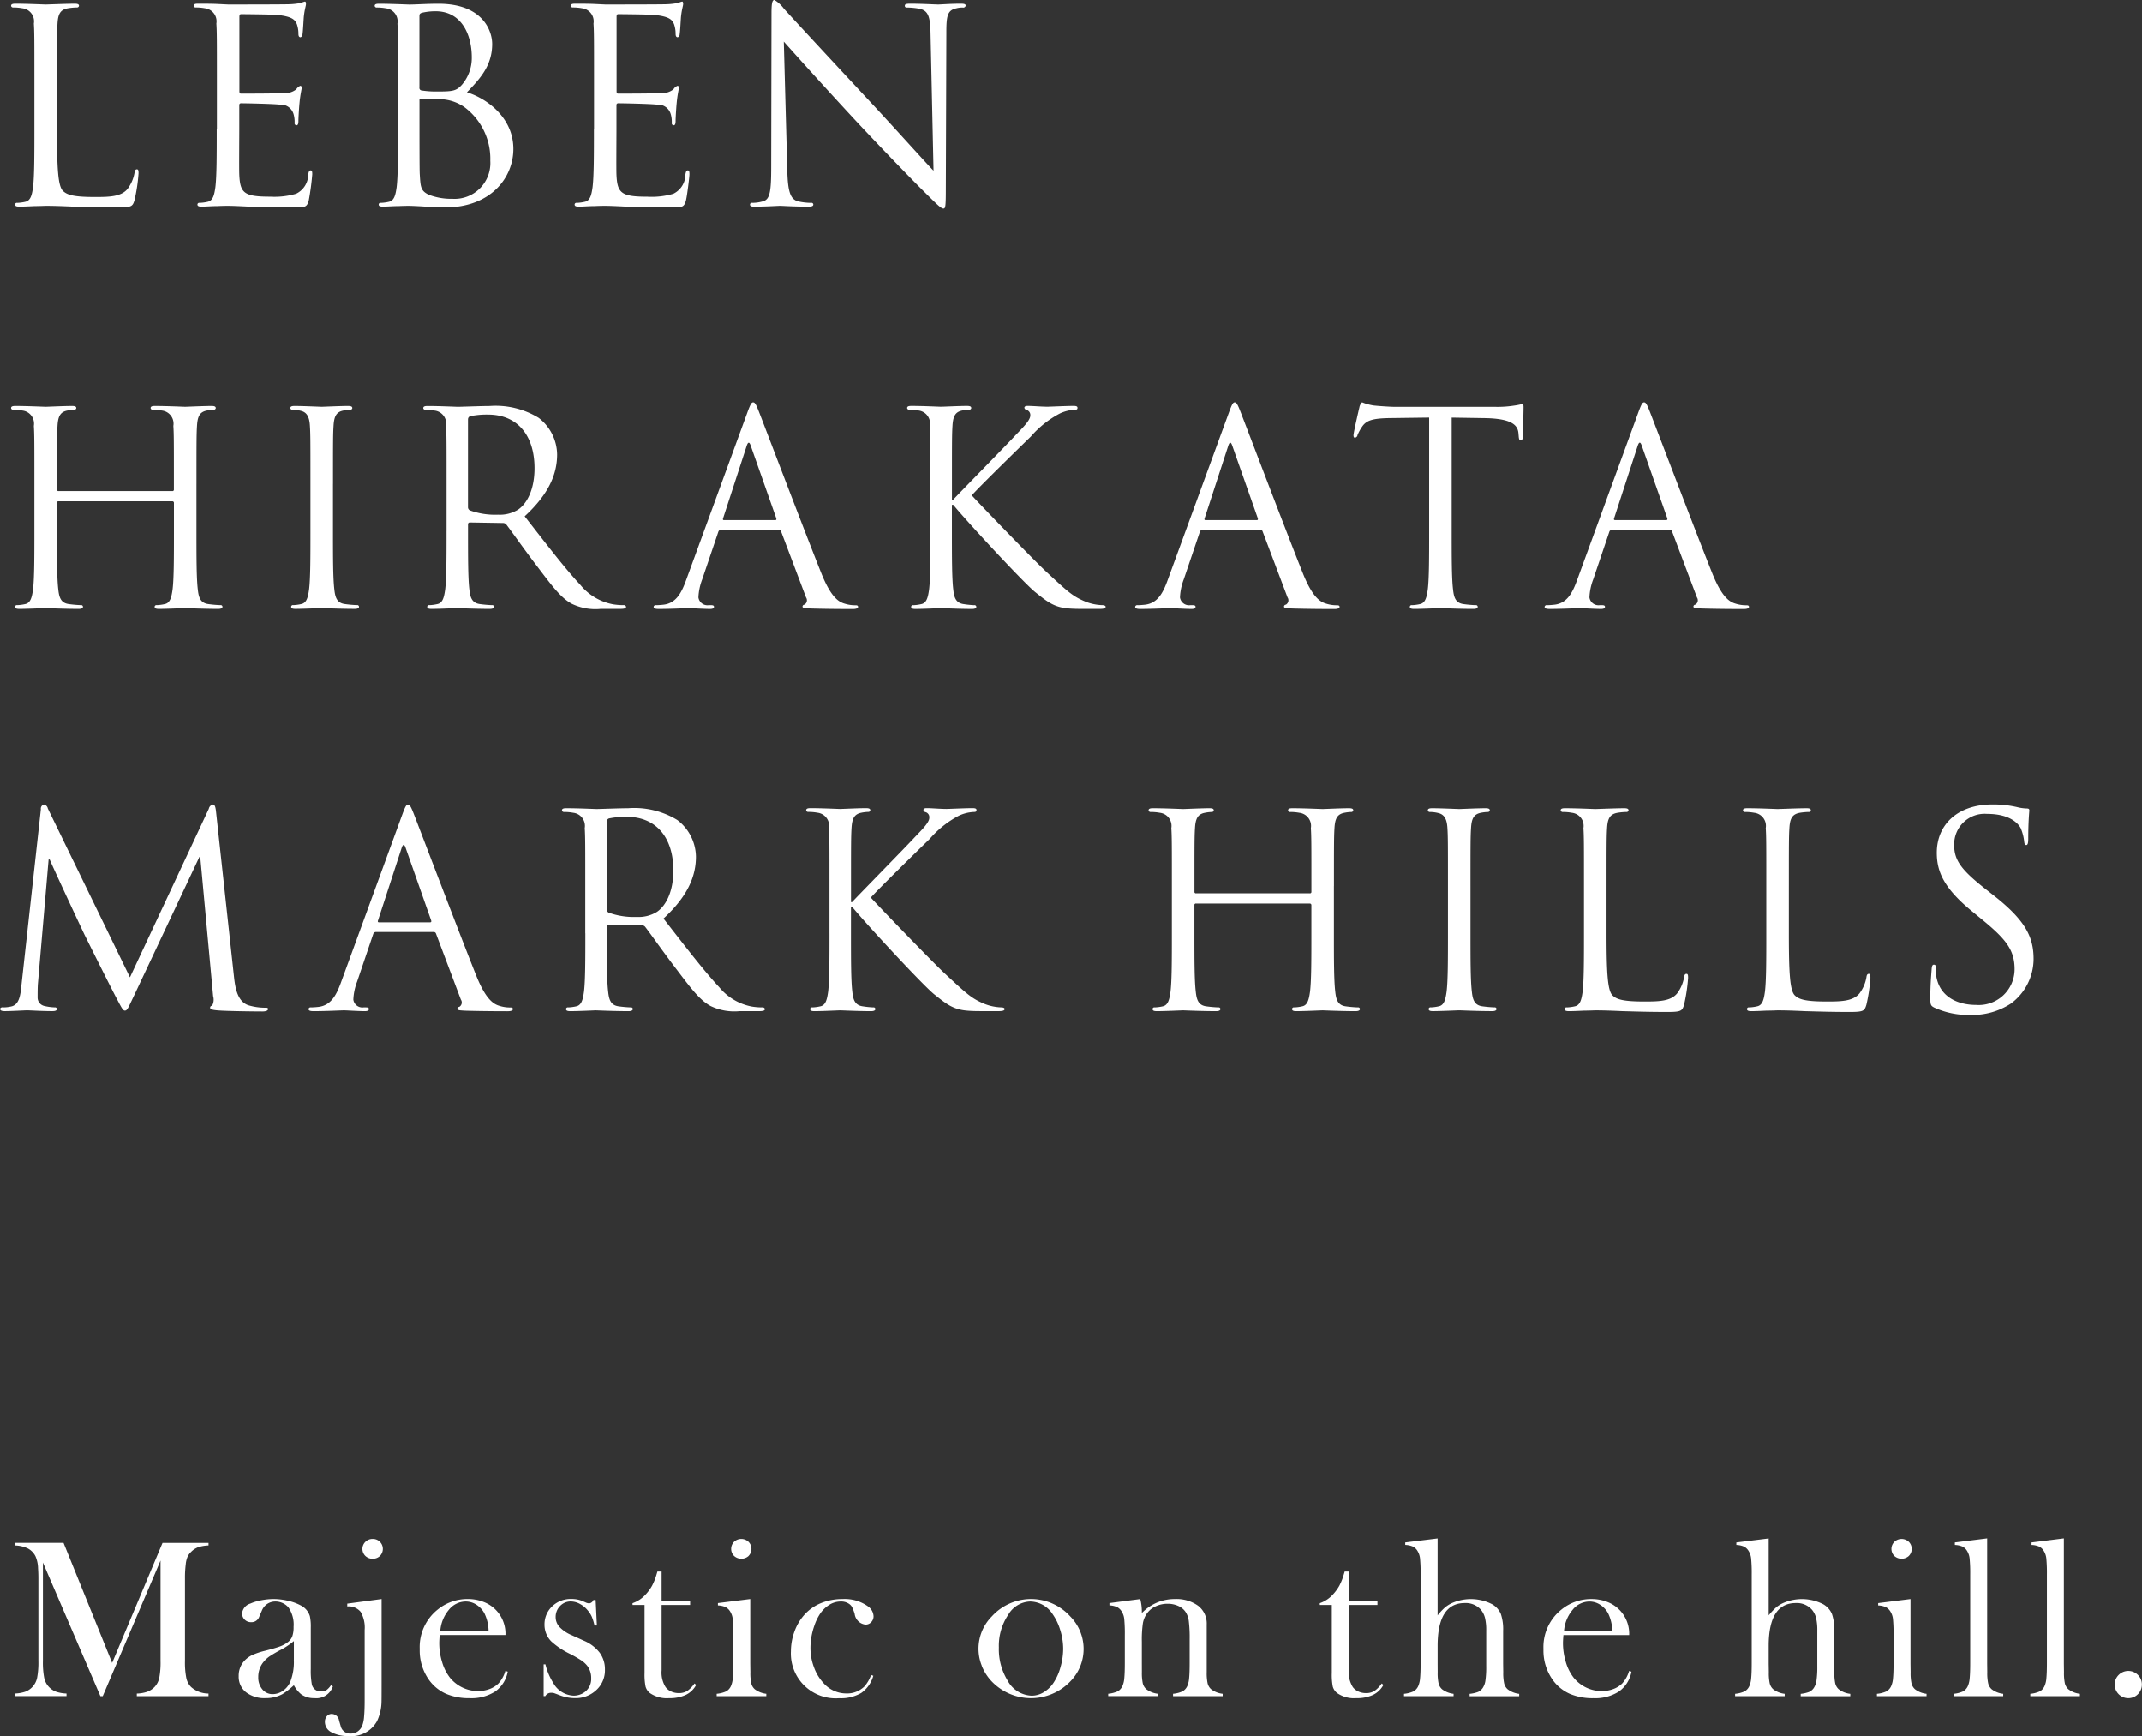 <svg id="text01_top.svg" xmlns="http://www.w3.org/2000/svg" width="223.656" height="181.25" viewBox="0 0 223.656 181.25">
  <rect x="0" y="0" width="223.656" height="181.25" fill="#333333" stroke="none"/>
  <defs>
    <style>
      .cls-1 {
        fill: #fff;
        fill-rule: evenodd;
      }
    </style>
  </defs>
  <path id="LEBEN_HIRAKATA_MARK_HILLS" data-name="LEBEN  HIRAKATA MARK HILLS" class="cls-1" d="M69.323,540.794c0-4.369,0-5.154.056-6.05,0.056-.98.28-1.457,1.092-1.6a6.583,6.583,0,0,1,.925-0.084,0.2,0.2,0,0,0,.224-0.168c0-.168-0.14-0.224-0.448-0.224-0.84,0-2.885.084-3.025,0.084s-1.9-.084-3.165-0.084c-0.308,0-.448.056-0.448,0.224a0.2,0.2,0,0,0,.224.168,5.241,5.241,0,0,1,.952.084,1.376,1.376,0,0,1,1.2,1.6c0.056,0.9.056,1.681,0.056,6.05v4.931c0,2.689,0,4.9-.14,6.078-0.112.813-.252,1.429-0.812,1.541a4.327,4.327,0,0,1-.84.112,0.182,0.182,0,0,0-.224.168c0,0.168.14,0.224,0.448,0.224,0.42,0,1.036-.028,1.6-0.056,0.56,0,1.037-.028,1.148-0.028,0.812,0,1.681.028,2.857,0.084,1.177,0.028,2.633.084,4.65,0.084,1.485,0,1.569-.112,1.765-0.756a17.868,17.868,0,0,0,.42-2.8c0-.308-0.028-0.421-0.168-0.421-0.168,0-.224.14-0.252,0.365A3.9,3.9,0,0,1,76.69,552c-0.672.813-1.9,0.841-3.389,0.841-2.185,0-2.913-.2-3.362-0.645-0.5-.5-0.616-2.3-0.616-6.414v-4.987Zm16.684,4.931c0,2.689,0,4.9-.14,6.078-0.112.813-.252,1.429-0.812,1.541a4.327,4.327,0,0,1-.84.112,0.182,0.182,0,0,0-.224.168c0,0.168.14,0.224,0.448,0.224,0.42,0,1.064-.056,1.625-0.056,0.588-.028,1.064-0.028,1.12-0.028,0.42,0,1.093.028,2.185,0.084,1.093,0.028,2.633.084,4.734,0.084,1.093,0,1.317,0,1.513-.728a27.4,27.4,0,0,0,.364-2.717c0-.2,0-0.42-0.168-0.42-0.14,0-.2.112-0.252,0.42A2.24,2.24,0,0,1,94.3,552.5a8.037,8.037,0,0,1-2.689.308c-2.745,0-3.165-.365-3.249-2.3-0.028-.588,0-3.838,0-4.79V543.26a0.176,0.176,0,0,1,.2-0.2c0.476,0,3.249.056,4.006,0.14a1.382,1.382,0,0,1,1.457.98,2.859,2.859,0,0,1,.112.924,0.209,0.209,0,0,0,.2.252c0.2,0,.2-0.308.2-0.532,0-.2.056-1.232,0.112-1.792,0.084-.925.224-1.4,0.224-1.569s-0.056-.224-0.14-0.224a0.855,0.855,0,0,0-.42.364,1.883,1.883,0,0,1-1.317.392c-0.644.056-4.09,0.056-4.454,0.056-0.14,0-.168-0.084-0.168-0.28v-7.731c0-.2.056-0.28,0.168-0.28,0.308,0,3.361.028,3.838,0.084,1.513,0.168,1.793.5,1.989,0.952a3,3,0,0,1,.168,1.008c0,0.225.056,0.365,0.224,0.365a0.326,0.326,0,0,0,.2-0.308c0.056-.337.112-1.569,0.14-1.849,0.084-.785.224-1.121,0.224-1.317,0-.14-0.028-0.252-0.112-0.252a2.2,2.2,0,0,0-.392.14,7.474,7.474,0,0,1-1.2.14c-0.644.028-6.219,0.028-6.415,0.028l-1.148-.056c-0.616-.028-1.373-0.028-2.017-0.028-0.308,0-.448.056-0.448,0.224a0.2,0.2,0,0,0,.224.168,5.241,5.241,0,0,1,.952.084,1.376,1.376,0,0,1,1.2,1.6c0.056,0.9.056,1.681,0.056,6.05v4.931Zm18.925,0c0,2.689,0,4.9-.14,6.078-0.113.813-.253,1.429-0.813,1.541a4.323,4.323,0,0,1-.84.112,0.182,0.182,0,0,0-.224.168c0,0.168.14,0.224,0.448,0.224,0.42,0,1.064-.056,1.625-0.056,0.588-.028,1.064-0.028,1.12-0.028,0.112,0,.9.028,1.709,0.084,0.812,0.028,1.709.084,2.017,0.084,4.79,0,7.143-3.109,7.143-6.106,0-3.278-2.773-5.267-4.846-5.911,1.316-1.372,2.633-2.745,2.633-5.042,0-1.4-1.009-4.2-5.6-4.2-1.288,0-2.381.084-3.053,0.084-0.14,0-1.905-.084-3.165-0.084-0.308,0-.448.056-0.448,0.224a0.2,0.2,0,0,0,.224.168,5.236,5.236,0,0,1,.952.084,1.377,1.377,0,0,1,1.2,1.6c0.056,0.9.056,1.681,0.056,6.05v4.931Zm2.241-11.821c0-.168.084-0.252,0.336-0.308a6.264,6.264,0,0,1,1.344-.141c2.745,0,3.782,2.493,3.782,4.818a4.327,4.327,0,0,1-1.009,2.83c-0.588.672-.98,0.728-2.549,0.728a9.893,9.893,0,0,1-1.708-.112,0.265,0.265,0,0,1-.2-0.308V533.9Zm0,8.88a0.159,0.159,0,0,1,.168-0.2c0.42,0,1.82,0,2.185.056a4.637,4.637,0,0,1,2.325.813,6.711,6.711,0,0,1,2.717,5.6,3.737,3.737,0,0,1-3.95,3.978,6.589,6.589,0,0,1-2.465-.42c-0.868-.421-0.868-0.813-0.952-2.185-0.028-.42-0.028-3.894-0.028-6.051v-1.6Zm18.218,2.941c0,2.689,0,4.9-.14,6.078-0.112.813-.252,1.429-0.812,1.541a4.333,4.333,0,0,1-.841.112,0.182,0.182,0,0,0-.224.168c0,0.168.14,0.224,0.448,0.224,0.421,0,1.065-.056,1.625-0.056,0.588-.028,1.065-0.028,1.121-0.028,0.42,0,1.092.028,2.185,0.084,1.092,0.028,2.633.084,4.734,0.084,1.092,0,1.316,0,1.512-.728,0.14-.588.364-2.493,0.364-2.717,0-.2,0-0.42-0.168-0.42-0.14,0-.2.112-0.252,0.42a2.24,2.24,0,0,1-1.26,2.017,8.042,8.042,0,0,1-2.69.308c-2.745,0-3.165-.365-3.249-2.3-0.028-.588,0-3.838,0-4.79V543.26a0.176,0.176,0,0,1,.2-0.2c0.476,0,3.25.056,4.006,0.14a1.383,1.383,0,0,1,1.457.98,2.859,2.859,0,0,1,.112.924,0.209,0.209,0,0,0,.2.252c0.2,0,.2-0.308.2-0.532,0-.2.056-1.232,0.112-1.792,0.084-.925.224-1.4,0.224-1.569s-0.056-.224-0.14-0.224a0.854,0.854,0,0,0-.42.364,1.884,1.884,0,0,1-1.317.392c-0.644.056-4.09,0.056-4.454,0.056-0.14,0-.168-0.084-0.168-0.28v-7.731c0-.2.056-0.28,0.168-0.28,0.308,0,3.362.028,3.838,0.084,1.512,0.168,1.793.5,1.989,0.952a3,3,0,0,1,.168,1.008c0,0.225.056,0.365,0.224,0.365a0.326,0.326,0,0,0,.2-0.308c0.056-.337.112-1.569,0.14-1.849,0.084-.785.224-1.121,0.224-1.317,0-.14-0.028-0.252-0.112-0.252a2.195,2.195,0,0,0-.392.14,7.469,7.469,0,0,1-1.205.14c-0.644.028-6.218,0.028-6.414,0.028l-1.149-.056c-0.616-.028-1.373-0.028-2.017-0.028-0.308,0-.448.056-0.448,0.224a0.2,0.2,0,0,0,.224.168,5.256,5.256,0,0,1,.953.084,1.376,1.376,0,0,1,1.2,1.6c0.056,0.9.056,1.681,0.056,6.05v4.931Zm19.824-9.1c0.9,1.008,4.062,4.538,7.311,8.039,2.969,3.194,7,7.312,7.311,7.592,1.485,1.484,1.821,1.792,2.045,1.792,0.2,0,.252-0.14.252-1.989l0.056-16.415c0-1.68.112-2.3,1.037-2.493a2.468,2.468,0,0,1,.672-0.084,0.253,0.253,0,0,0,.308-0.2c0-.168-0.2-0.2-0.5-0.2-1.149,0-2.073.084-2.381,0.084s-1.653-.084-2.914-0.084c-0.336,0-.56.028-0.56,0.2,0,0.112.028,0.2,0.224,0.2a7.474,7.474,0,0,1,1.373.14c0.868,0.224,1.064.841,1.092,2.662l0.309,14.229c-0.9-.924-3.95-4.341-6.723-7.31-4.314-4.623-8.488-9.132-8.908-9.609a3.456,3.456,0,0,0-.981-0.9c-0.224,0-.308.308-0.308,1.4L143.9,549.731c0,2.549-.14,3.361-0.84,3.557a4.019,4.019,0,0,1-1.149.168,0.182,0.182,0,0,0-.224.168c0,0.2.168,0.224,0.449,0.224,1.26,0,2.437-.084,2.689-0.084s1.372,0.084,2.969.084c0.336,0,.5-0.056.5-0.224a0.182,0.182,0,0,0-.224-0.168,6.153,6.153,0,0,1-1.4-.168c-0.756-.224-1.036-0.953-1.092-3.249ZM83.889,582.795c0-4.37,0-5.155.056-6.051,0.056-.98.28-1.457,1.036-1.6a4.166,4.166,0,0,1,.7-0.084,0.2,0.2,0,0,0,.224-0.168c0-.168-0.14-0.224-0.448-0.224-0.84,0-2.605.084-2.745,0.084s-1.9-.084-3.165-0.084c-0.308,0-.448.056-0.448,0.224a0.2,0.2,0,0,0,.224.168,5.241,5.241,0,0,1,.952.084,1.375,1.375,0,0,1,1.2,1.6c0.056,0.9.056,1.681,0.056,6.051v0.588a0.147,0.147,0,0,1-.168.168H69.491a0.147,0.147,0,0,1-.168-0.168v-0.588c0-4.37,0-5.155.056-6.051,0.056-.98.28-1.457,1.036-1.6a4.166,4.166,0,0,1,.7-0.084,0.2,0.2,0,0,0,.224-0.168c0-.168-0.14-0.224-0.448-0.224-0.84,0-2.605.084-2.745,0.084s-1.9-.084-3.165-0.084c-0.308,0-.448.056-0.448,0.224a0.2,0.2,0,0,0,.224.168,5.241,5.241,0,0,1,.952.084,1.375,1.375,0,0,1,1.2,1.6c0.056,0.9.056,1.681,0.056,6.051v4.93c0,2.689,0,4.9-.14,6.078-0.112.813-.252,1.429-0.812,1.541a4.327,4.327,0,0,1-.84.112,0.182,0.182,0,0,0-.224.168c0,0.168.14,0.224,0.448,0.224,0.84,0,2.605-.084,2.745-0.084s1.9,0.084,3.446.084c0.308,0,.448-0.084.448-0.224a0.182,0.182,0,0,0-.224-0.168,12.223,12.223,0,0,1-1.26-.112c-0.84-.112-1.008-0.728-1.092-1.541-0.14-1.176-.14-3.389-0.14-6.078v-2.941a0.147,0.147,0,0,1,.168-0.168H81.368a0.161,0.161,0,0,1,.168.168v2.941c0,2.689,0,4.9-.14,6.078-0.112.813-.252,1.429-0.812,1.541a4.326,4.326,0,0,1-.84.112,0.182,0.182,0,0,0-.224.168c0,0.168.14,0.224,0.448,0.224,0.84,0,2.605-.084,2.745-0.084s1.9,0.084,3.445.084c0.308,0,.448-0.084.448-0.224a0.182,0.182,0,0,0-.224-0.168,12.22,12.22,0,0,1-1.261-.112c-0.84-.112-1.008-0.728-1.093-1.541-0.14-1.176-.14-3.389-0.14-6.078v-4.93Zm14.257,0c0-4.37,0-5.155.056-6.051,0.056-.98.28-1.457,1.036-1.6a4.166,4.166,0,0,1,.7-0.084,0.2,0.2,0,0,0,.224-0.168c0-.168-0.14-0.224-0.449-0.224-0.84,0-2.605.084-2.745,0.084s-1.9-.084-2.829-0.084c-0.308,0-.448.056-0.448,0.224a0.2,0.2,0,0,0,.224.168,3.634,3.634,0,0,1,.868.113c0.616,0.14.9,0.615,0.952,1.568,0.056,0.9.056,1.681,0.056,6.051v4.93c0,2.689,0,4.9-.14,6.078-0.112.813-.252,1.429-0.812,1.541a4.326,4.326,0,0,1-.84.112,0.182,0.182,0,0,0-.224.168c0,0.168.14,0.224,0.448,0.224,0.84,0,2.605-.084,2.745-0.084s1.9,0.084,3.446.084c0.308,0,.448-0.084.448-0.224a0.182,0.182,0,0,0-.224-0.168,12.226,12.226,0,0,1-1.261-.112c-0.84-.112-1.008-0.728-1.093-1.541-0.14-1.176-.14-3.389-0.14-6.078v-4.93ZM110,587.725c0,2.689,0,4.9-.141,6.078-0.112.813-.252,1.429-0.812,1.541a4.323,4.323,0,0,1-.84.112,0.182,0.182,0,0,0-.224.168c0,0.168.14,0.224,0.448,0.224,0.84,0,2.605-.084,2.633-0.084,0.14,0,1.905.084,3.445,0.084,0.309,0,.449-0.084.449-0.224a0.182,0.182,0,0,0-.224-0.168,12.229,12.229,0,0,1-1.261-.112c-0.84-.112-1.008-0.728-1.092-1.541-0.14-1.176-.14-3.389-0.14-6.078v-0.673a0.186,0.186,0,0,1,.2-0.224l3.445,0.056a0.451,0.451,0,0,1,.364.168c0.56,0.729,1.877,2.606,3.054,4.146,1.6,2.1,2.577,3.474,3.781,4.118a5.7,5.7,0,0,0,3,.532h1.989c0.5,0,.673-0.056.673-0.224a0.23,0.23,0,0,0-.252-0.168,6.718,6.718,0,0,1-1.093-.084,5.79,5.79,0,0,1-3.417-2.017c-1.625-1.737-3.53-4.23-5.827-7.171,2.521-2.325,3.389-4.4,3.389-6.471a4.9,4.9,0,0,0-1.932-3.809,8.624,8.624,0,0,0-5.126-1.233c-0.869,0-3,.084-3.306.084-0.14,0-1.905-.084-3.165-0.084-0.308,0-.448.056-0.448,0.224a0.2,0.2,0,0,0,.224.168,5.236,5.236,0,0,1,.952.084,1.376,1.376,0,0,1,1.2,1.6c0.056,0.9.056,1.681,0.056,6.051v4.93Zm2.241-11.653a0.337,0.337,0,0,1,.224-0.336,8.391,8.391,0,0,1,1.876-.168c3,0,4.846,2.1,4.846,5.6,0,2.129-.728,3.641-1.708,4.314a3.629,3.629,0,0,1-2.1.532,7.719,7.719,0,0,1-2.941-.448,0.366,0.366,0,0,1-.2-0.337v-9.159Zm22.8,16.7c-0.5,1.4-1.064,2.465-2.353,2.633-0.224.028-.616,0.056-0.812,0.056a0.209,0.209,0,0,0-.252.168c0,0.168.168,0.224,0.532,0.224,1.317,0,2.857-.084,3.166-0.084s1.512,0.084,2.185.084c0.252,0,.42-0.056.42-0.224,0-.112-0.084-0.168-0.28-0.168h-0.281a0.951,0.951,0,0,1-1.064-.812,5.912,5.912,0,0,1,.392-1.877l1.681-4.958a0.3,0.3,0,0,1,.28-0.224h6.023a0.245,0.245,0,0,1,.252.168l2.605,6.891a0.531,0.531,0,0,1-.168.756,0.21,0.21,0,0,0-.2.2c0,0.168.308,0.168,0.84,0.2,1.933,0.056,3.978.056,4.4,0.056,0.308,0,.56-0.056.56-0.224,0-.14-0.112-0.168-0.28-0.168a3.615,3.615,0,0,1-1.12-.168c-0.589-.168-1.4-0.616-2.409-3.11-1.709-4.257-6.107-15.826-6.527-16.891-0.336-.868-0.448-1.008-0.616-1.008s-0.281.168-.617,1.092Zm3.922-6.191c-0.084,0-.14-0.056-0.084-0.2l2.465-7.563q0.21-.63.42,0l2.662,7.563c0.027,0.112.027,0.2-.113,0.2h-5.35Zm21.565,1.149c0,2.689,0,4.9-.14,6.078-0.112.813-.252,1.429-0.812,1.541a4.343,4.343,0,0,1-.841.112,0.182,0.182,0,0,0-.224.168c0,0.168.14,0.224,0.448,0.224,0.841,0,2.465-.084,2.689-0.084s1.849,0.084,3.222.084c0.308,0,.448-0.084.448-0.224a0.182,0.182,0,0,0-.224-0.168,9.609,9.609,0,0,1-1.092-.112c-0.841-.112-1.009-0.728-1.093-1.541-0.14-1.176-.14-3.389-0.14-6.078v-2.746h0.14c1.345,1.653,7.283,8.068,8.544,9.1,1.2,0.952,1.905,1.568,3.389,1.708,0.616,0.056,1.149.056,1.933,0.056h1.429c0.476,0,.616-0.084.616-0.224,0-.112-0.168-0.168-0.364-0.168a5.167,5.167,0,0,1-1.737-.364c-1.345-.56-1.821-1.008-4.174-3.194-1.148-1.064-6.975-7.087-7.7-7.9,0.588-.7,5.462-5.462,6.163-6.135a10.4,10.4,0,0,1,3.025-2.408,4.127,4.127,0,0,1,1.568-.393c0.225,0,.281-0.056.281-0.2s-0.112-.2-0.421-0.2c-0.7,0-2.549.084-2.689,0.084-0.672,0-1.54-.084-2.1-0.084-0.2,0-.336.056-0.336,0.2a0.3,0.3,0,0,0,.252.224,0.551,0.551,0,0,1,.364.589c0,0.476-.728,1.2-1.512,2.016-1.009,1.093-6.079,6.247-6.555,6.779h-0.112v-1.68c0-4.37,0-5.155.056-6.051,0.056-.98.28-1.457,1.036-1.6a4.183,4.183,0,0,1,.7-0.084,0.2,0.2,0,0,0,.224-0.168c0-.168-0.14-0.224-0.448-0.224-0.841,0-2.465.084-2.718,0.084-0.168,0-1.82-.084-3.081-0.084-0.308,0-.448.056-0.448,0.224a0.2,0.2,0,0,0,.224.168,5.236,5.236,0,0,1,.952.084,1.375,1.375,0,0,1,1.2,1.6c0.056,0.9.056,1.681,0.056,6.051v4.93Zm24.793,5.042c-0.5,1.4-1.065,2.465-2.353,2.633-0.224.028-.616,0.056-0.812,0.056a0.21,0.21,0,0,0-.253.168c0,0.168.169,0.224,0.533,0.224,1.316,0,2.857-.084,3.165-0.084s1.513,0.084,2.185.084c0.252,0,.42-0.056.42-0.224,0-.112-0.084-0.168-0.28-0.168h-0.28a0.952,0.952,0,0,1-1.065-.812,5.917,5.917,0,0,1,.393-1.877l1.68-4.958a0.3,0.3,0,0,1,.28-0.224h6.023a0.245,0.245,0,0,1,.252.168l2.605,6.891a0.531,0.531,0,0,1-.168.756,0.21,0.21,0,0,0-.2.2c0,0.168.308,0.168,0.841,0.2,1.932,0.056,3.977.056,4.4,0.056,0.309,0,.561-0.056.561-0.224,0-.14-0.112-0.168-0.28-0.168a3.617,3.617,0,0,1-1.121-.168c-0.588-.168-1.4-0.616-2.409-3.11-1.709-4.257-6.107-15.826-6.527-16.891-0.336-.868-0.448-1.008-0.616-1.008s-0.28.168-.616,1.092Zm3.922-6.191c-0.084,0-.14-0.056-0.084-0.2l2.465-7.563q0.21-.63.42,0l2.661,7.563c0.028,0.112.028,0.2-.112,0.2h-5.35Zm25.7-10.7,3.529,0.055c2.689,0.057,3.362.7,3.446,1.541l0.028,0.308c0.028,0.393.084,0.477,0.224,0.477,0.112,0,.2-0.113.2-0.365,0-.308.084-2.241,0.084-3.081,0-.168,0-0.336-0.14-0.336-0.112,0-.364.084-0.785,0.14a11.192,11.192,0,0,1-1.988.14h-10.5c-0.336,0-1.4-.056-2.213-0.14a5.228,5.228,0,0,1-1.232-.336,0.952,0.952,0,0,0-.281.532c-0.056.224-.616,2.633-0.616,2.913,0,0.168.056,0.253,0.14,0.253a0.311,0.311,0,0,0,.28-0.281,4.883,4.883,0,0,1,.477-0.868c0.448-.672,1.12-0.868,2.857-0.9l4.146-.055v11.849c0,2.689,0,4.9-.14,6.078-0.113.813-.253,1.429-0.813,1.541a4.323,4.323,0,0,1-.84.112,0.182,0.182,0,0,0-.224.168c0,0.168.14,0.224,0.448,0.224,0.84,0,2.605-.084,2.745-0.084s1.905,0.084,3.446.084c0.308,0,.448-0.084.448-0.224a0.182,0.182,0,0,0-.224-0.168,12.229,12.229,0,0,1-1.261-.112c-0.84-.112-1.008-0.728-1.092-1.541-0.14-1.176-.14-3.389-0.14-6.078V575.876Zm13.128,16.891c-0.5,1.4-1.065,2.465-2.353,2.633-0.224.028-.616,0.056-0.812,0.056a0.209,0.209,0,0,0-.253.168c0,0.168.168,0.224,0.533,0.224,1.316,0,2.857-.084,3.165-0.084s1.513,0.084,2.185.084c0.252,0,.42-0.056.42-0.224,0-.112-0.084-0.168-0.28-0.168H230.4a0.952,0.952,0,0,1-1.065-.812,5.889,5.889,0,0,1,.393-1.877l1.68-4.958a0.3,0.3,0,0,1,.28-0.224h6.023a0.245,0.245,0,0,1,.252.168l2.6,6.891a0.531,0.531,0,0,1-.168.756,0.21,0.21,0,0,0-.2.2c0,0.168.308,0.168,0.84,0.2,1.933,0.056,3.978.056,4.4,0.056,0.308,0,.561-0.056.561-0.224,0-.14-0.112-0.168-0.281-0.168a3.615,3.615,0,0,1-1.12-.168c-0.588-.168-1.4-0.616-2.409-3.11-1.709-4.257-6.107-15.826-6.527-16.891-0.336-.868-0.448-1.008-0.616-1.008s-0.28.168-.616,1.092ZM232,586.576c-0.084,0-.14-0.056-0.084-0.2l2.465-7.563q0.21-.63.42,0l2.661,7.563c0.028,0.112.028,0.2-.112,0.2H232ZM85.934,617.035c-0.056-.532-0.14-0.756-0.336-0.756a0.571,0.571,0,0,0-.42.448l-8.236,17.592L68.37,616.7a0.514,0.514,0,0,0-.42-0.42,0.449,0.449,0,0,0-.308.5l-2.017,18.264c-0.112,1.064-.2,2.157-1.121,2.325a3.6,3.6,0,0,1-.84.084,0.255,0.255,0,0,0-.28.14c0,0.2.2,0.252,0.476,0.252,0.756,0,2.1-.084,2.353-0.084,0.224,0,1.569.084,2.605,0.084,0.336,0,.5-0.056.5-0.252a0.2,0.2,0,0,0-.224-0.14,5.164,5.164,0,0,1-1.064-.14,0.9,0.9,0,0,1-.728-0.868c0-.477,0-0.981.028-1.429l1.121-13h0.112c0.308,0.757,3.445,7.48,3.7,7.984,0.14,0.28,2.549,5.126,3.277,6.5,0.532,1.009.672,1.289,0.868,1.289,0.252,0,.336-0.252.924-1.484L84.2,621.741h0.084l1.345,14.539a1.289,1.289,0,0,1-.112,1.008,0.19,0.19,0,0,0-.2.2c0,0.14.14,0.224,0.784,0.28,1.036,0.084,4.062.112,4.678,0.112,0.336,0,.588-0.084.588-0.252,0-.112-0.084-0.14-0.224-0.14a6.077,6.077,0,0,1-1.821-.252c-1.2-.392-1.4-1.961-1.513-2.969Zm13.075,17.732c-0.5,1.4-1.064,2.465-2.353,2.633-0.224.028-.616,0.056-0.812,0.056a0.209,0.209,0,0,0-.252.168c0,0.168.168,0.224,0.532,0.224,1.317,0,2.857-.084,3.165-0.084s1.513,0.084,2.185.084c0.252,0,.42-0.056.42-0.224,0-.112-0.084-0.168-0.28-0.168h-0.28a0.952,0.952,0,0,1-1.065-.812,5.9,5.9,0,0,1,.393-1.877l1.68-4.958a0.3,0.3,0,0,1,.28-0.224h6.023a0.245,0.245,0,0,1,.252.168l2.6,6.891a0.531,0.531,0,0,1-.168.756,0.21,0.21,0,0,0-.2.2c0,0.168.308,0.168,0.84,0.2,1.933,0.056,3.978.056,4.4,0.056,0.308,0,.561-0.056.561-0.224,0-.14-0.113-0.168-0.281-0.168a3.615,3.615,0,0,1-1.12-.168c-0.588-.168-1.4-0.616-2.409-3.109-1.709-4.258-6.107-15.827-6.527-16.892-0.336-.868-0.448-1.008-0.616-1.008s-0.28.168-.616,1.092Zm3.922-6.191c-0.085,0-.141-0.056-0.085-0.2l2.465-7.563q0.211-.63.421,0l2.661,7.563c0.028,0.112.028,0.2-.112,0.2h-5.35Zm21.564,1.149c0,2.689,0,4.9-.14,6.078-0.112.813-.252,1.429-0.812,1.541a4.323,4.323,0,0,1-.84.112,0.182,0.182,0,0,0-.225.168c0,0.168.141,0.224,0.449,0.224,0.84,0,2.6-.084,2.633-0.084,0.14,0,1.905.084,3.445,0.084,0.308,0,.448-0.084.448-0.224a0.182,0.182,0,0,0-.224-0.168,12.212,12.212,0,0,1-1.26-.112c-0.841-.112-1.009-0.728-1.093-1.541-0.14-1.176-.14-3.389-0.14-6.078v-0.672a0.187,0.187,0,0,1,.2-0.225l3.446,0.056a0.452,0.452,0,0,1,.364.169c0.56,0.728,1.877,2.6,3.053,4.145,1.6,2.1,2.577,3.474,3.782,4.118a5.7,5.7,0,0,0,3,.532h1.989c0.5,0,.672-0.056.672-0.224a0.23,0.23,0,0,0-.252-0.168,6.715,6.715,0,0,1-1.092-.084,5.792,5.792,0,0,1-3.418-2.017c-1.624-1.737-3.529-4.23-5.826-7.171,2.521-2.325,3.389-4.4,3.389-6.471A4.9,4.9,0,0,0,134.1,617.9a8.62,8.62,0,0,0-5.126-1.233c-0.868,0-3,.084-3.305.084-0.14,0-1.905-.084-3.166-0.084-0.308,0-.448.056-0.448,0.224a0.2,0.2,0,0,0,.224.168,5.247,5.247,0,0,1,.953.084,1.376,1.376,0,0,1,1.2,1.6c0.056,0.9.056,1.681,0.056,6.051v4.93Zm2.241-11.653a0.34,0.34,0,0,1,.224-0.337,8.545,8.545,0,0,1,1.877-.167c3,0,4.846,2.1,4.846,5.6,0,2.129-.728,3.641-1.708,4.314a3.631,3.631,0,0,1-2.1.532,7.729,7.729,0,0,1-2.942-.448,0.366,0.366,0,0,1-.2-0.336v-9.16Zm23.248,11.653c0,2.689,0,4.9-.14,6.078-0.112.813-.253,1.429-0.813,1.541a4.323,4.323,0,0,1-.84.112,0.182,0.182,0,0,0-.224.168c0,0.168.14,0.224,0.448,0.224,0.84,0,2.465-.084,2.689-0.084s1.849,0.084,3.222.084c0.308,0,.448-0.084.448-0.224a0.182,0.182,0,0,0-.224-0.168,9.624,9.624,0,0,1-1.093-.112c-0.84-.112-1.008-0.728-1.092-1.541-0.14-1.176-.14-3.389-0.14-6.078V626.98h0.14c1.344,1.652,7.283,8.067,8.543,9.1,1.205,0.953,1.905,1.569,3.39,1.709,0.616,0.056,1.148.056,1.933,0.056h1.428c0.476,0,.616-0.084.616-0.224,0-.112-0.168-0.168-0.364-0.168a5.163,5.163,0,0,1-1.736-.364c-1.345-.56-1.821-1.009-4.174-3.194-1.149-1.064-6.975-7.087-7.7-7.9,0.588-.7,5.462-5.462,6.162-6.135a10.446,10.446,0,0,1,3.025-2.409,4.151,4.151,0,0,1,1.569-.392c0.224,0,.28-0.056.28-0.2s-0.112-.2-0.42-0.2c-0.7,0-2.549.084-2.689,0.084-0.672,0-1.541-.084-2.1-0.084-0.2,0-.336.056-0.336,0.2a0.3,0.3,0,0,0,.252.224,0.55,0.55,0,0,1,.364.589c0,0.476-.728,1.2-1.513,2.016-1.008,1.093-6.078,6.247-6.554,6.779h-0.112v-1.68c0-4.37,0-5.154.056-6.051,0.056-.981.28-1.457,1.036-1.6a4.162,4.162,0,0,1,.7-0.084,0.2,0.2,0,0,0,.224-0.168c0-.168-0.14-0.224-0.448-0.224-0.84,0-2.465.084-2.717,0.084-0.168,0-1.821-.084-3.081-0.084-0.308,0-.448.056-0.448,0.224a0.2,0.2,0,0,0,.224.168,5.236,5.236,0,0,1,.952.084,1.376,1.376,0,0,1,1.2,1.6c0.056,0.9.056,1.681,0.056,6.051v4.93Zm52.675-4.93c0-4.37,0-5.154.056-6.051,0.056-.981.28-1.457,1.036-1.6a4.161,4.161,0,0,1,.7-0.084,0.2,0.2,0,0,0,.224-0.168c0-.168-0.14-0.224-0.449-0.224-0.84,0-2.6.084-2.745,0.084s-1.905-.084-3.165-0.084c-0.308,0-.448.056-0.448,0.224a0.2,0.2,0,0,0,.224.168,5.236,5.236,0,0,1,.952.084,1.376,1.376,0,0,1,1.205,1.6c0.056,0.9.056,1.681,0.056,6.051v0.588a0.147,0.147,0,0,1-.168.168H188.261a0.147,0.147,0,0,1-.168-0.168v-0.588c0-4.37,0-5.154.055-6.051,0.057-.981.281-1.457,1.037-1.6a4.162,4.162,0,0,1,.7-0.084,0.2,0.2,0,0,0,.224-0.168c0-.168-0.14-0.224-0.448-0.224-0.84,0-2.6.084-2.745,0.084s-1.905-.084-3.165-0.084c-0.308,0-.449.056-0.449,0.224a0.2,0.2,0,0,0,.225.168,5.236,5.236,0,0,1,.952.084,1.376,1.376,0,0,1,1.2,1.6c0.056,0.9.056,1.681,0.056,6.051v4.93c0,2.689,0,4.9-.14,6.078-0.112.813-.252,1.429-0.812,1.541a4.323,4.323,0,0,1-.84.112,0.182,0.182,0,0,0-.224.168c0,0.168.14,0.224,0.448,0.224,0.84,0,2.605-.084,2.745-0.084s1.905,0.084,3.445.084c0.309,0,.449-0.084.449-0.224a0.182,0.182,0,0,0-.224-0.168,12.205,12.205,0,0,1-1.261-.112c-0.84-.112-1.008-0.728-1.092-1.541-0.14-1.176-.14-3.389-0.14-6.078v-2.942a0.147,0.147,0,0,1,.168-0.168h11.877a0.161,0.161,0,0,1,.168.168v2.942c0,2.689,0,4.9-.14,6.078-0.112.813-.252,1.429-0.813,1.541a4.323,4.323,0,0,1-.84.112,0.182,0.182,0,0,0-.224.168c0,0.168.14,0.224,0.448,0.224,0.84,0,2.605-.084,2.745-0.084s1.905,0.084,3.446.084c0.308,0,.448-0.084.448-0.224a0.182,0.182,0,0,0-.224-0.168,12.229,12.229,0,0,1-1.261-.112c-0.84-.112-1.008-0.728-1.092-1.541-0.14-1.176-.14-3.389-0.14-6.078v-4.93Zm14.256,0c0-4.37,0-5.154.057-6.051,0.055-.981.28-1.457,1.036-1.6a4.162,4.162,0,0,1,.7-0.084,0.2,0.2,0,0,0,.224-0.168c0-.168-0.14-0.224-0.448-0.224-0.84,0-2.605.084-2.745,0.084s-1.905-.084-2.829-0.084c-0.308,0-.448.056-0.448,0.224a0.2,0.2,0,0,0,.224.168,3.674,3.674,0,0,1,.868.112c0.616,0.14.9,0.617,0.952,1.569,0.056,0.9.056,1.681,0.056,6.051v4.93c0,2.689,0,4.9-.14,6.078-0.112.813-.252,1.429-0.812,1.541a4.323,4.323,0,0,1-.84.112,0.182,0.182,0,0,0-.224.168c0,0.168.14,0.224,0.448,0.224,0.84,0,2.6-.084,2.745-0.084s1.905,0.084,3.445.084c0.309,0,.449-0.084.449-0.224a0.182,0.182,0,0,0-.224-0.168,12.205,12.205,0,0,1-1.261-.112c-0.84-.112-1.008-0.728-1.092-1.541-0.141-1.176-.141-3.389-0.141-6.078v-4.93Zm14.207,0c0-4.37,0-5.154.056-6.051,0.056-.981.28-1.457,1.093-1.6a6.576,6.576,0,0,1,.924-0.084,0.2,0.2,0,0,0,.224-0.168c0-.168-0.14-0.224-0.448-0.224-0.84,0-2.885.084-3.025,0.084s-1.905-.084-3.166-0.084c-0.308,0-.448.056-0.448,0.224a0.2,0.2,0,0,0,.224.168,5.247,5.247,0,0,1,.953.084,1.376,1.376,0,0,1,1.2,1.6c0.056,0.9.056,1.681,0.056,6.051v4.93c0,2.689,0,4.9-.14,6.078-0.112.813-.252,1.429-0.812,1.541a4.323,4.323,0,0,1-.841.112,0.182,0.182,0,0,0-.224.168c0,0.168.14,0.224,0.449,0.224,0.42,0,1.036-.028,1.6-0.056,0.561,0,1.037-.028,1.149-0.028,0.812,0,1.681.028,2.857,0.084,1.176,0.028,2.633.084,4.65,0.084,1.485,0,1.569-.112,1.765-0.756a17.9,17.9,0,0,0,.42-2.8c0-.308-0.028-0.42-0.168-0.42-0.168,0-.224.14-0.252,0.364a3.893,3.893,0,0,1-.729,1.68c-0.672.813-1.9,0.841-3.389,0.841-2.185,0-2.913-.2-3.361-0.644-0.5-.5-0.617-2.3-0.617-6.415v-4.986Zm19.037,0c0-4.37,0-5.154.056-6.051,0.056-.981.28-1.457,1.093-1.6a6.576,6.576,0,0,1,.924-0.084,0.2,0.2,0,0,0,.224-0.168c0-.168-0.14-0.224-0.448-0.224-0.84,0-2.885.084-3.025,0.084s-1.905-.084-3.166-0.084c-0.308,0-.448.056-0.448,0.224a0.2,0.2,0,0,0,.224.168,5.247,5.247,0,0,1,.953.084,1.376,1.376,0,0,1,1.2,1.6c0.056,0.9.056,1.681,0.056,6.051v4.93c0,2.689,0,4.9-.14,6.078-0.112.813-.252,1.429-0.812,1.541a4.323,4.323,0,0,1-.84.112,0.181,0.181,0,0,0-.224.168c0,0.168.14,0.224,0.448,0.224,0.42,0,1.036-.028,1.6-0.056,0.561,0,1.037-.028,1.149-0.028,0.812,0,1.681.028,2.857,0.084,1.177,0.028,2.633.084,4.65,0.084,1.485,0,1.569-.112,1.765-0.756a17.9,17.9,0,0,0,.42-2.8c0-.308-0.028-0.42-0.168-0.42-0.168,0-.224.14-0.252,0.364a3.9,3.9,0,0,1-.728,1.68c-0.673.813-1.9,0.841-3.39,0.841-2.185,0-2.913-.2-3.361-0.644-0.505-.5-0.617-2.3-0.617-6.415v-4.986ZM269.1,638.241a7.372,7.372,0,0,0,4.23-1.177,5.8,5.8,0,0,0,2.381-4.65c0-2.241-.784-3.978-4.09-6.583l-0.784-.616c-2.689-2.1-3.418-3.109-3.418-4.706a3.185,3.185,0,0,1,3.446-3.249c2.577,0,3.333,1.176,3.5,1.484a4.918,4.918,0,0,1,.364,1.4c0.028,0.224.056,0.364,0.225,0.364,0.14,0,.2-0.2.2-0.645,0-1.9.112-2.829,0.112-2.969s-0.056-.2-0.28-0.2a4.579,4.579,0,0,1-.981-0.14,10.868,10.868,0,0,0-2.6-.28c-3.558,0-5.8,2.045-5.8,5.042,0,1.9.672,3.642,3.641,6.079l1.261,1.036c2.409,1.989,3.221,3.11,3.221,5.042a3.74,3.74,0,0,1-4.006,3.726c-1.877,0-3.725-.784-4.146-2.857a4.94,4.94,0,0,1-.084-1.037c0-.224-0.028-0.308-0.2-0.308-0.14,0-.2.14-0.224,0.448-0.028.448-.14,1.569-0.14,2.97,0,0.756.028,0.868,0.42,1.064A8.505,8.505,0,0,0,269.1,638.241Z" transform="translate(-63.375 -532.281)"/>
  <path id="Majestic_on_the_hill." data-name="Majestic on the hill." class="cls-1" d="M85.162,693.377H80.345L75.083,705.9l-5.074-12.527H64.923v0.27a3.367,3.367,0,0,1,1.354.31,1.882,1.882,0,0,1,.8.814,3.343,3.343,0,0,1,.27,1.266c0.023,0.321.035,0.66,0.035,1.02v8.636a8.551,8.551,0,0,1-.135,1.776,1.986,1.986,0,0,1-.5.955,1.958,1.958,0,0,1-.744.492,3.8,3.8,0,0,1-1.084.188v0.269h5.4V709.1a3.8,3.8,0,0,1-1.084-.188,1.954,1.954,0,0,1-.744-0.492,1.98,1.98,0,0,1-.5-0.949,8.516,8.516,0,0,1-.135-1.782V695.428l6,13.945h0.246l6.035-14.156v10.476a8.55,8.55,0,0,1-.135,1.776,1.986,1.986,0,0,1-.5.955,2.092,2.092,0,0,1-.744.486,3.685,3.685,0,0,1-1.1.194v0.269h7.488V709.1a2.717,2.717,0,0,1-1.817-.68,1.881,1.881,0,0,1-.5-0.938,8.339,8.339,0,0,1-.141-1.793v-8.636a10.985,10.985,0,0,1,.082-1.442,2.6,2.6,0,0,1,.176-0.756,1.663,1.663,0,0,1,.387-0.545,2.039,2.039,0,0,1,.744-0.486,3.827,3.827,0,0,1,1.072-.181v-0.27ZM97.45,708.752a1.065,1.065,0,0,1-.568.129,0.933,0.933,0,0,1-.961-0.832,7.784,7.784,0,0,1-.094-1.5v-4.336a5.168,5.168,0,0,0-.094-1.184,1.864,1.864,0,0,0-.951-1.125,5.231,5.231,0,0,0-1.315-.48,6.528,6.528,0,0,0-1.514-.188,6.8,6.8,0,0,0-1.32.135,5.118,5.118,0,0,0-1.133.346,1.2,1.2,0,0,0-.845,1.007,0.888,0.888,0,0,0,.27.663,0.917,0.917,0,0,0,.668.264,0.846,0.846,0,0,0,.844-0.551l0.293-.68a1.506,1.506,0,0,1,.562-0.68,1.524,1.524,0,0,1,.855-0.246,1.768,1.768,0,0,1,.768.176,1.691,1.691,0,0,1,.6.469,3.158,3.158,0,0,1,.516,2,2.876,2.876,0,0,1-.141,1.007,1.4,1.4,0,0,1-.516.633,3.117,3.117,0,0,1-.815.422q-0.486.175-1.506,0.434a7.741,7.741,0,0,0-1.324.439,2.775,2.775,0,0,0-.809.58,2.279,2.279,0,0,0-.621,1.629,2.055,2.055,0,0,0,.757,1.676,3.133,3.133,0,0,0,2.048.621,3.606,3.606,0,0,0,1.772-.422,7.735,7.735,0,0,0,1.186-.926,3.1,3.1,0,0,0,.751.938,2.26,2.26,0,0,0,1.385.41,1.817,1.817,0,0,0,1.934-1.23l-0.2-.118A2.028,2.028,0,0,1,97.45,708.752Zm-3.393-3.176a5.619,5.619,0,0,1-.362,2.274,2.208,2.208,0,0,1-.765.955,1.847,1.847,0,0,1-1.08.357,1.355,1.355,0,0,1-1.081-.5,1.908,1.908,0,0,1-.426-1.277,2.441,2.441,0,0,1,.549-1.582,3.126,3.126,0,0,1,.6-0.563,12.307,12.307,0,0,1,1.18-.691,7.785,7.785,0,0,0,1.39-.926v1.957Zm5.578-5.859v0.293a1.623,1.623,0,0,1,1.4.567,3.278,3.278,0,0,1,.416,1.889v7.3q0,1.076-.059,1.719a3.387,3.387,0,0,1-.187.948,1.323,1.323,0,0,1-.487.626,1.285,1.285,0,0,1-.732.216,1.011,1.011,0,0,1-1.043-.8l-0.164-.563a0.786,0.786,0,0,0-.762-0.68,0.644,0.644,0,0,0-.516.235,0.889,0.889,0,0,0-.2.6,1.2,1.2,0,0,0,.675,1.067,3.565,3.565,0,0,0,1.814.4,3.042,3.042,0,0,0,2.959-1.568A4.936,4.936,0,0,0,103.21,710q0.011-.327.011-1.872v-8.892Zm3.415-4.98a1.045,1.045,0,0,0-.006-1.472,1.039,1.039,0,0,0-.754-0.3,1.058,1.058,0,0,0-.76.3,1.029,1.029,0,0,0-.006,1.472,1.064,1.064,0,0,0,.766.292A1.046,1.046,0,0,0,103.05,694.737Zm13.1,8.261a3.536,3.536,0,0,0-2.2-3.428,4.458,4.458,0,0,0-1.734-.334,4.894,4.894,0,0,0-3.129,1.09,4.994,4.994,0,0,0-1.887,4.137,5.266,5.266,0,0,0,1,3.258,4.391,4.391,0,0,0,1.746,1.406,6.07,6.07,0,0,0,2.473.457,4.583,4.583,0,0,0,2.666-.7,3.267,3.267,0,0,0,1.306-2.069l-0.246-.081a3.3,3.3,0,0,1-.724,1.312,2.58,2.58,0,0,1-.94.586,3.419,3.419,0,0,1-1.2.211,3.792,3.792,0,0,1-2.932-1.406,4.841,4.841,0,0,1-.811-1.618,6.747,6.747,0,0,1-.3-1.992q0-.258.047-0.832h6.867Zm-6.8-.457a3.863,3.863,0,0,1,.892-2.18,2.267,2.267,0,0,1,1.756-.867,2.049,2.049,0,0,1,1.12.334,2.455,2.455,0,0,1,.84.909,4.429,4.429,0,0,1,.431,1.8h-5.039Zm10.964,6.832a0.682,0.682,0,0,1,.621-0.351,1.011,1.011,0,0,1,.27.029q0.1,0.029.621,0.228a4.379,4.379,0,0,0,1.57.3,3.131,3.131,0,0,0,2.344-.937,2.788,2.788,0,0,0,.8-2.04,2.908,2.908,0,0,0-.55-1.769,4.089,4.089,0,0,0-1.66-1.254l-1.239-.562a3.761,3.761,0,0,1-1.28-.85,1.515,1.515,0,0,1-.416-1.037,1.607,1.607,0,0,1,.462-1.166,1.5,1.5,0,0,1,1.116-.475,2.017,2.017,0,0,1,.946.252,2.7,2.7,0,0,1,.842.7,2.57,2.57,0,0,1,.414.656,5.341,5.341,0,0,1,.275.9H125.7l-0.129-2.66h-0.234a0.549,0.549,0,0,1-.422.351,0.949,0.949,0,0,1-.328-0.07l-0.4-.176a2.917,2.917,0,0,0-1.113-.211,2.794,2.794,0,0,0-2.144.868,2.583,2.583,0,0,0-.7,1.816,2.459,2.459,0,0,0,.7,1.734,8.114,8.114,0,0,0,1.964,1.313,13.185,13.185,0,0,1,1.2.691,2.739,2.739,0,0,1,.591.539,2.068,2.068,0,0,1,.42,1.289,1.721,1.721,0,0,1-.584,1.395,1.933,1.933,0,0,1-1.274.445,2.551,2.551,0,0,1-2.1-1.324,6.506,6.506,0,0,1-.819-1.945h-0.187v3.316h0.187Zm12.139-13.008H132.02l-0.118.387a6.067,6.067,0,0,1-.448,1.107,4.682,4.682,0,0,1-.625.862,3.287,3.287,0,0,1-1.407.949v0.187h1.254v7.1a6.329,6.329,0,0,0,.105,1.412,1.3,1.3,0,0,0,.445.674,3.083,3.083,0,0,0,2.016.539,3.953,3.953,0,0,0,1.74-.34,2.427,2.427,0,0,0,1.084-1.043l-0.175-.152a3.022,3.022,0,0,1-.771.791,1.642,1.642,0,0,1-.876.217,1.885,1.885,0,0,1-.783-0.164,1.481,1.481,0,0,1-.583-0.458,2.845,2.845,0,0,1-.421-1.757v-6.821h2.977v-0.445h-2.977v-3.047Zm5.884,3.539a2.124,2.124,0,0,1,.809.181,1.244,1.244,0,0,1,.48.472,1.818,1.818,0,0,1,.258.787,16.259,16.259,0,0,1,.059,1.685v2.88q0,1.026-.053,1.568a2.509,2.509,0,0,1-.182.81,1.207,1.207,0,0,1-.492.578,3.036,3.036,0,0,1-1.008.262v0.246h5.18v-0.246a2.422,2.422,0,0,1-1.207-.479,1.2,1.2,0,0,1-.363-0.613,5.129,5.129,0,0,1-.094-1.162l-0.012-.887v-6.75l-3.375.422V699.9Zm3.2-5.167a1.045,1.045,0,0,0-.006-1.472,1.1,1.1,0,0,0-1.509,0,1.044,1.044,0,0,0,0,1.472A1.135,1.135,0,0,0,141.545,694.737Zm12.073,13.64a2.562,2.562,0,0,1-1.86.715,3.165,3.165,0,0,1-2.363-1.055,4.8,4.8,0,0,1-1.018-1.664,5.761,5.761,0,0,1-.374-2.039,7.066,7.066,0,0,1,.409-2.32,5.235,5.235,0,0,1,.626-1.283,3.216,3.216,0,0,1,.871-0.85,2.259,2.259,0,0,1,1.274-.387,1.446,1.446,0,0,1,.888.27,0.975,0.975,0,0,1,.286.328,4.787,4.787,0,0,1,.263.7,1.279,1.279,0,0,0,1.125,1.113,0.8,0.8,0,0,0,.6-0.252,0.862,0.862,0,0,0,.246-0.627A1.326,1.326,0,0,0,154,700a4.176,4.176,0,0,0-2.66-.762,5.827,5.827,0,0,0-2.268.434,4.69,4.69,0,0,0-1.752,1.254,5.27,5.27,0,0,0-1,1.723,5.976,5.976,0,0,0-.363,2.039,4.674,4.674,0,0,0,5.027,4.9,4.216,4.216,0,0,0,2.321-.551,3.268,3.268,0,0,0,1.254-1.793l-0.235-.082a3.7,3.7,0,0,1-.713,1.219h0Zm12.276-2.168a5.12,5.12,0,0,0,.99,1.57,5.684,5.684,0,0,0,8.309,0,4.826,4.826,0,0,0-.07-6.738,5.523,5.523,0,0,0-8.168,0A4.778,4.778,0,0,0,165.894,706.209Zm2.76-5.322a2.754,2.754,0,0,1,2.285-1.393,2.838,2.838,0,0,1,2.356,1.323,5.752,5.752,0,0,1,.8,1.679,6.58,6.58,0,0,1,.3,1.938,7,7,0,0,1-.281,1.913,5.511,5.511,0,0,1-.738,1.645,3.253,3.253,0,0,1-1.032.983,2.4,2.4,0,0,1-1.23.351,2.98,2.98,0,0,1-2.52-1.58,6.237,6.237,0,0,1-.914-3.453,5.8,5.8,0,0,1,.973-3.406h0Zm10.571-1.229V699.9a2.119,2.119,0,0,1,.808.181,1.239,1.239,0,0,1,.481.472,1.818,1.818,0,0,1,.258.787,16.341,16.341,0,0,1,.058,1.685v2.88q0,1.026-.052,1.568a2.536,2.536,0,0,1-.182.81,1.207,1.207,0,0,1-.492.578,3.044,3.044,0,0,1-1.008.262v0.246h5.18v-0.246a2.408,2.408,0,0,1-1.207-.48,1.219,1.219,0,0,1-.364-0.614,5.219,5.219,0,0,1-.094-1.165L182.6,706v-2.294a12.009,12.009,0,0,1,.111-1.961,2.519,2.519,0,0,1,.462-1.059,2.228,2.228,0,0,1,.894-0.7,2.914,2.914,0,0,1,1.222-.257,2.655,2.655,0,0,1,1.11.228,1.775,1.775,0,0,1,.772.637,2.3,2.3,0,0,1,.333.961,14.139,14.139,0,0,1,.088,1.872v2.481q0,1.019-.053,1.563a2.562,2.562,0,0,1-.181.813,1.214,1.214,0,0,1-.493.58,3.032,3.032,0,0,1-1.007.263v0.246h5.179v-0.246a2.412,2.412,0,0,1-1.207-.48,1.21,1.21,0,0,1-.363-0.614,5.159,5.159,0,0,1-.094-1.165v-4.963a2.334,2.334,0,0,0-.9-1.967,3.864,3.864,0,0,0-2.414-.7A4.708,4.708,0,0,0,182.6,700.7v-0.188a5.447,5.447,0,0,0-.165-1.273Zm25-3.293h-0.436l-0.118.387a6.062,6.062,0,0,1-.449,1.107,4.636,4.636,0,0,1-.625.862,3.287,3.287,0,0,1-1.407.949v0.187h1.254v7.1a6.329,6.329,0,0,0,.1,1.412,1.3,1.3,0,0,0,.446.674,3.079,3.079,0,0,0,2.015.539,3.955,3.955,0,0,0,1.741-.34,2.432,2.432,0,0,0,1.084-1.043l-0.176-.152a3.022,3.022,0,0,1-.771.791,1.639,1.639,0,0,1-.876.217,1.877,1.877,0,0,1-.782-0.164,1.484,1.484,0,0,1-.584-0.458,2.845,2.845,0,0,1-.421-1.757v-6.821H207.2v-0.445h-2.977v-3.047Zm5.885-3.035v0.258a2.191,2.191,0,0,1,.808.175,1.2,1.2,0,0,1,.481.469,1.845,1.845,0,0,1,.257.8,16.116,16.116,0,0,1,.059,1.685V705.9q0,1.029-.053,1.573a2.548,2.548,0,0,1-.181.814,1.205,1.205,0,0,1-.492.579,3.047,3.047,0,0,1-1.008.263v0.246h5.176v-0.246a2.408,2.408,0,0,1-1.205-.48,1.216,1.216,0,0,1-.362-0.614,5.159,5.159,0,0,1-.094-1.165L213.483,706v-1.873q0-4.47,2.829-4.471a2.1,2.1,0,0,1,1.684.691,2.171,2.171,0,0,1,.432.854,5.48,5.48,0,0,1,.129,1.335v3.71a9.932,9.932,0,0,1-.082,1.486,1.876,1.876,0,0,1-.292.8,1.22,1.22,0,0,1-.474.4,3.527,3.527,0,0,1-.883.2v0.246H222v-0.246a2.412,2.412,0,0,1-1.207-.48,1.21,1.21,0,0,1-.363-0.614,5.159,5.159,0,0,1-.094-1.165l-0.012-.89v-3.417a4.978,4.978,0,0,0-.24-1.774,2.16,2.16,0,0,0-.885-1,4.866,4.866,0,0,0-4.23-.128,3.165,3.165,0,0,0-.762.492,6.76,6.76,0,0,0-.726.784v-8.026ZM233.484,703a3.539,3.539,0,0,0-2.2-3.428,4.459,4.459,0,0,0-1.735-.334,4.894,4.894,0,0,0-3.129,1.09,4.993,4.993,0,0,0-1.886,4.137,5.266,5.266,0,0,0,1,3.258,4.385,4.385,0,0,0,1.746,1.406,6.065,6.065,0,0,0,2.472.457,4.581,4.581,0,0,0,2.666-.7,3.268,3.268,0,0,0,1.307-2.069l-0.246-.081a3.313,3.313,0,0,1-.724,1.312,2.58,2.58,0,0,1-.94.586,3.419,3.419,0,0,1-1.2.211,3.788,3.788,0,0,1-2.932-1.406,4.842,4.842,0,0,1-.812-1.618,6.779,6.779,0,0,1-.3-1.992c0-.172.015-0.449,0.047-0.832h6.867Zm-6.8-.457a3.864,3.864,0,0,1,.893-2.18,2.265,2.265,0,0,1,1.756-.867,2.046,2.046,0,0,1,1.119.334,2.455,2.455,0,0,1,.84.909,4.428,4.428,0,0,1,.432,1.8h-5.04Zm17.991-9.211v0.258a2.192,2.192,0,0,1,.809.175,1.2,1.2,0,0,1,.48.469,1.832,1.832,0,0,1,.258.8,16.407,16.407,0,0,1,.059,1.685V705.9q0,1.029-.053,1.573a2.544,2.544,0,0,1-.182.814,1.205,1.205,0,0,1-.492.579,3.032,3.032,0,0,1-1.008.263v0.246h5.176v-0.246a2.4,2.4,0,0,1-1.2-.48,1.216,1.216,0,0,1-.362-0.614,5.159,5.159,0,0,1-.094-1.165L248.052,706v-1.873q0-4.47,2.83-4.471a2.1,2.1,0,0,1,1.683.691,2.16,2.16,0,0,1,.433.854,5.48,5.48,0,0,1,.129,1.335v3.71a10.07,10.07,0,0,1-.082,1.486,1.876,1.876,0,0,1-.292.8,1.22,1.22,0,0,1-.474.4,3.55,3.55,0,0,1-.883.2v0.246h5.176v-0.246a2.412,2.412,0,0,1-1.207-.48,1.21,1.21,0,0,1-.363-0.614,5.159,5.159,0,0,1-.094-1.165l-0.012-.89v-3.417a4.978,4.978,0,0,0-.24-1.774,2.16,2.16,0,0,0-.885-1,4.866,4.866,0,0,0-4.23-.128,3.165,3.165,0,0,0-.762.492,6.846,6.846,0,0,0-.727.784v-8.026Zm14.809,6.574a2.124,2.124,0,0,1,.809.181,1.244,1.244,0,0,1,.48.472,1.818,1.818,0,0,1,.258.787,16.259,16.259,0,0,1,.059,1.685v2.88q0,1.026-.053,1.568a2.509,2.509,0,0,1-.182.81,1.207,1.207,0,0,1-.492.578,3.036,3.036,0,0,1-1.008.262v0.246h5.18v-0.246a2.418,2.418,0,0,1-1.207-.479,1.212,1.212,0,0,1-.364-0.613,5.2,5.2,0,0,1-.093-1.162l-0.012-.887v-6.75l-3.375.422V699.9Zm3.2-5.167a1.044,1.044,0,0,0,0-1.472,1.1,1.1,0,0,0-1.509,0,1.045,1.045,0,0,0-.006,1.472A1.135,1.135,0,0,0,262.689,694.737Zm4.806-1.149a2.191,2.191,0,0,1,.808.175,1.2,1.2,0,0,1,.481.469,1.845,1.845,0,0,1,.257.8,16.407,16.407,0,0,1,.059,1.685V705.9q0,1.029-.053,1.573a2.576,2.576,0,0,1-.181.814,1.207,1.207,0,0,1-.493.579,3.032,3.032,0,0,1-1.007.263v0.246h5.179v-0.246a2.412,2.412,0,0,1-1.207-.48,1.213,1.213,0,0,1-.363-0.615,5.159,5.159,0,0,1-.094-1.165l-0.011-.89V692.908l-3.375.422v0.258Zm8.008,0a2.2,2.2,0,0,1,.809.175,1.2,1.2,0,0,1,.48.469,1.832,1.832,0,0,1,.258.8,16.488,16.488,0,0,1,.058,1.685V705.9q0,1.029-.052,1.573a2.544,2.544,0,0,1-.182.814,1.205,1.205,0,0,1-.492.579,3.032,3.032,0,0,1-1.008.263v0.246h5.18v-0.246a2.408,2.408,0,0,1-1.207-.48,1.222,1.222,0,0,1-.364-0.615,5.233,5.233,0,0,1-.093-1.165l-0.012-.89V692.908l-3.375.422v0.258Zm9.1,13.564a1.383,1.383,0,0,0-.416,1.014,1.418,1.418,0,0,0,2.836,0,1.383,1.383,0,0,0-.416-1.014A1.417,1.417,0,0,0,284.6,707.152Z" transform="translate(-63.375 -532.281)"/>
</svg>
